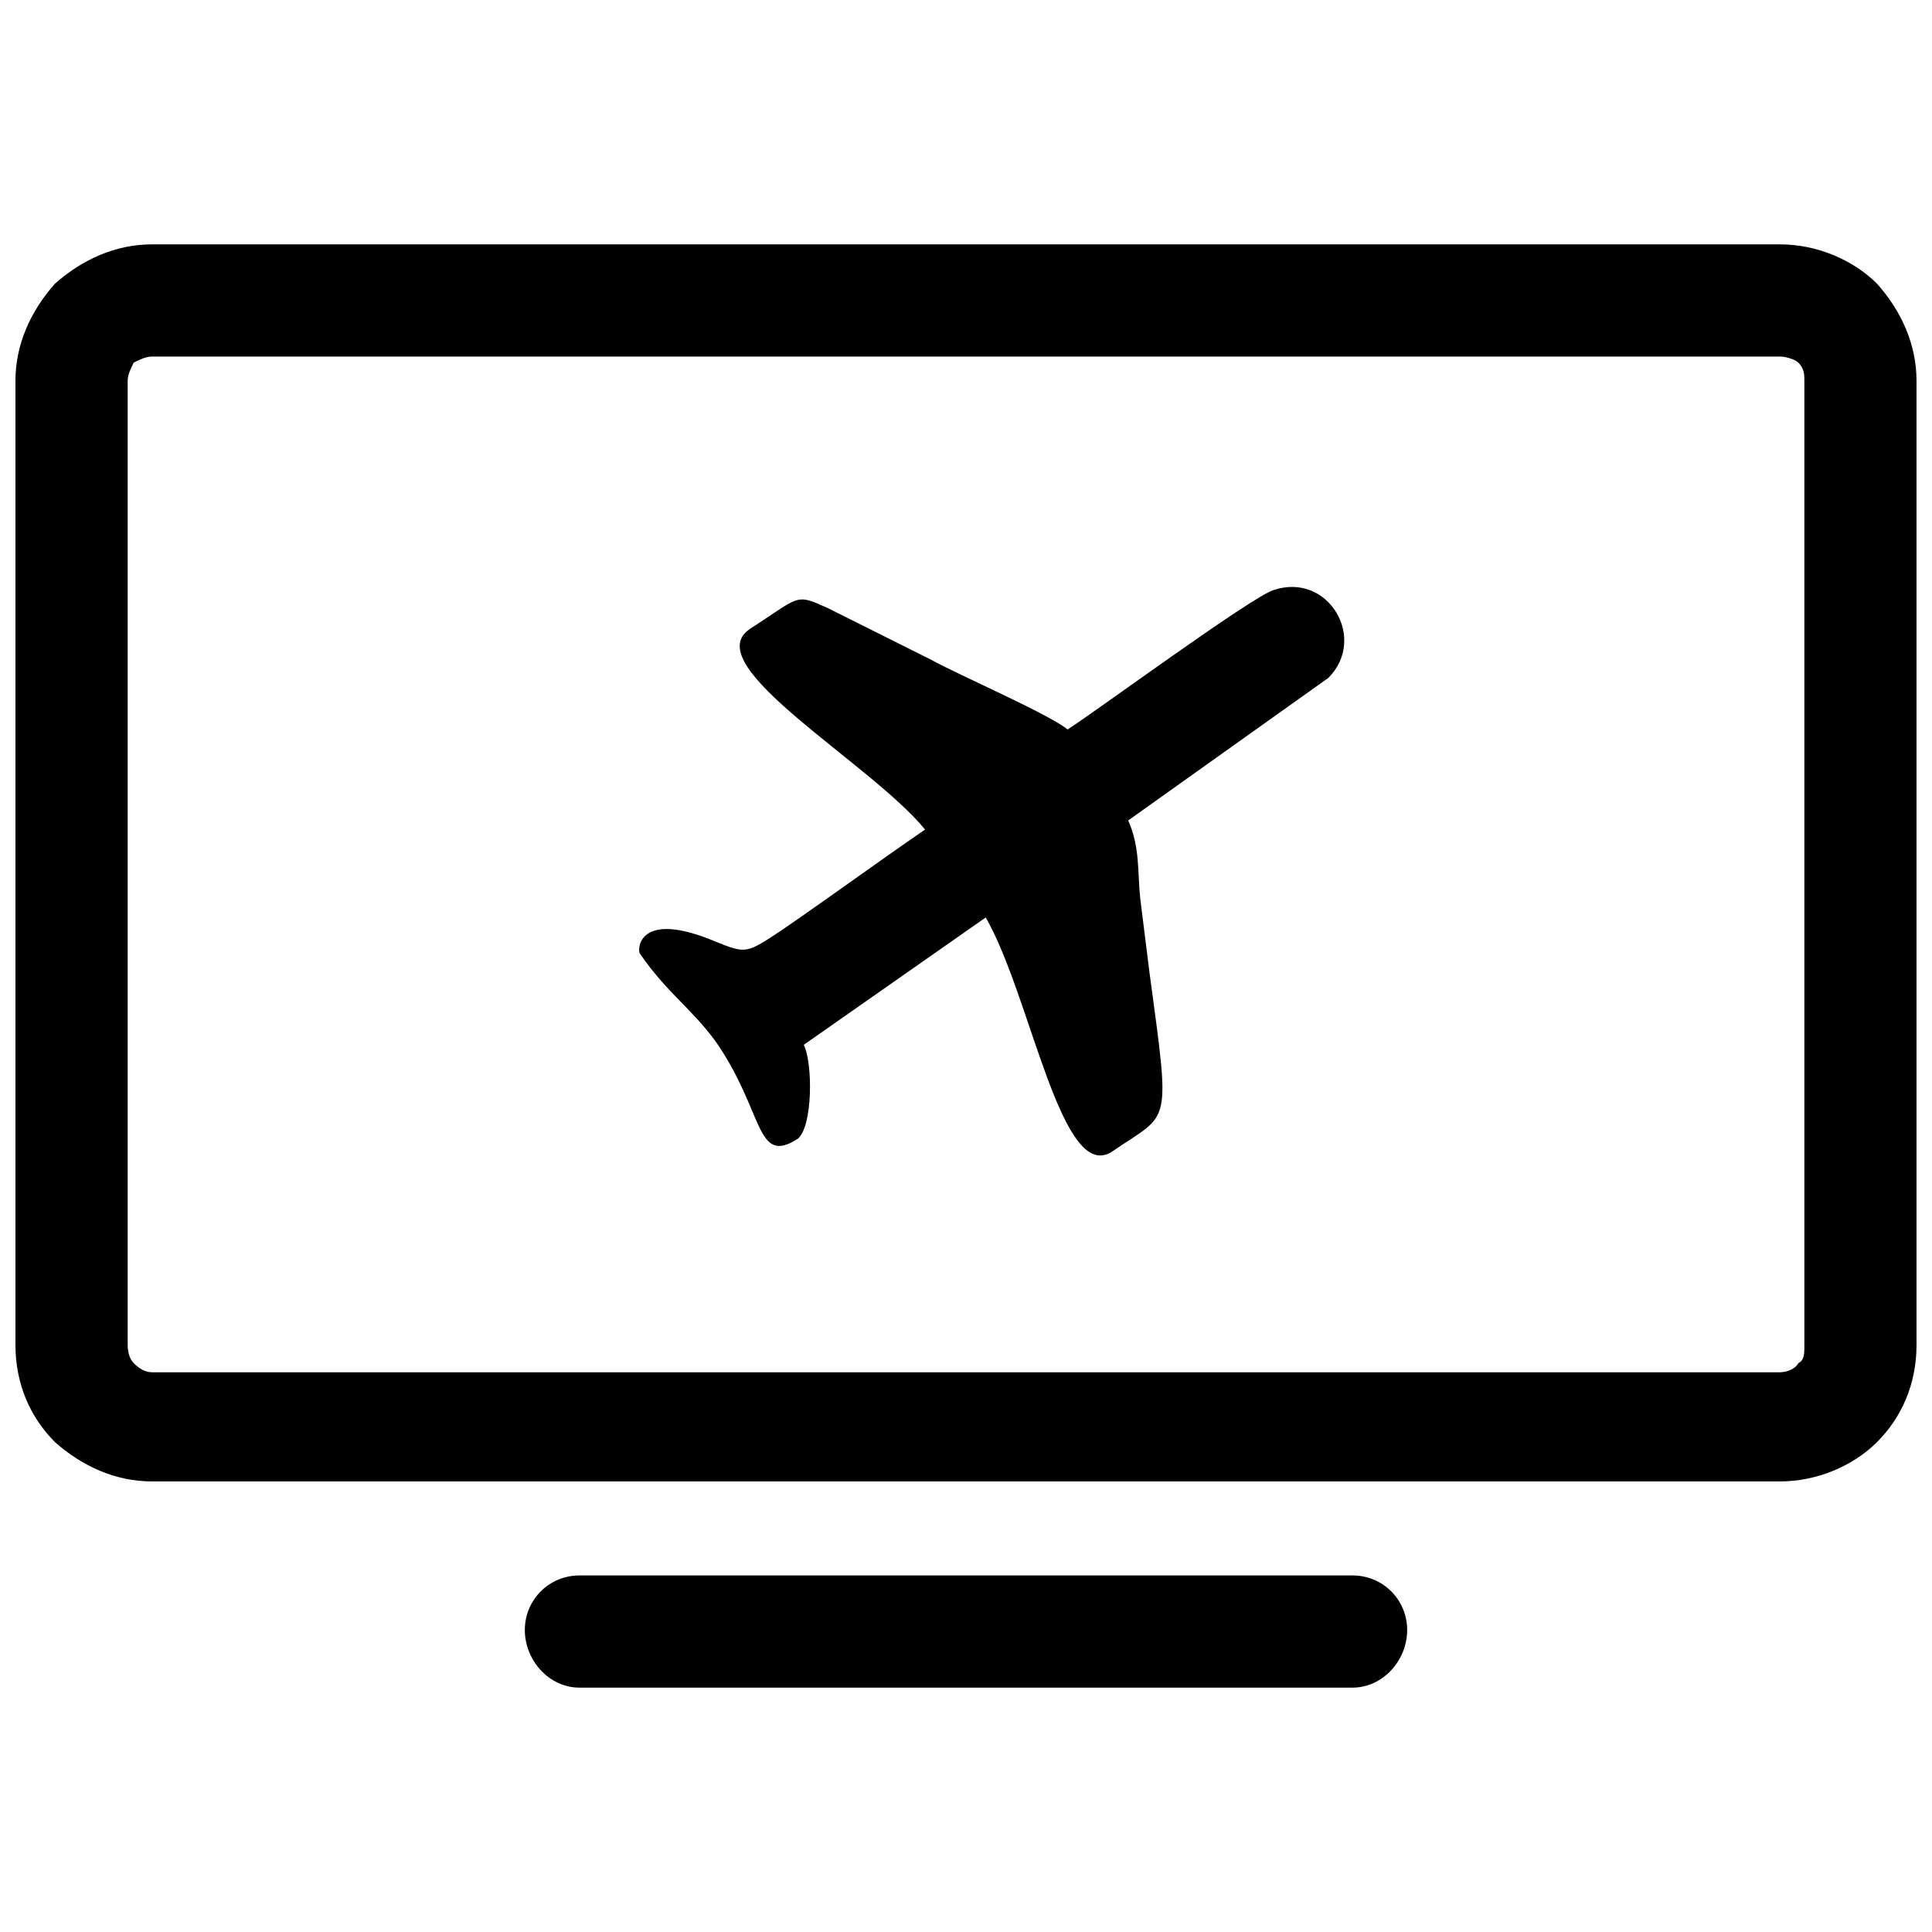 <?xml version="1.0" encoding="UTF-8"?>
<!-- Uploaded to: ICON Repo, www.svgrepo.com, Generator: ICON Repo Mixer Tools -->
<svg width="800px" height="800px" version="1.1" viewBox="144 144 512 512" xmlns="http://www.w3.org/2000/svg">
 <defs>
  <clipPath id="a">
   <path d="m148.09 208h503.81v384h-503.81z"/>
  </clipPath>
 </defs>
 <g clip-path="url(#a)">
  <path d="m615.75 238.49h-431.49c-1.605 0-3.215 0.805-4.82 1.605-0.805 1.605-1.605 3.215-1.605 4.82v255.52c0 2.41 0.805 4.019 1.605 4.82 1.605 1.605 3.215 2.41 4.82 2.41h431.49c1.605 0 4.019-0.805 4.82-2.41 1.605-0.805 1.605-2.41 1.605-4.82v-255.52c0-1.605 0-3.215-1.605-4.82-0.805-0.805-3.215-1.605-4.82-1.605zm-318.2 352.75c-8.035 0-14.465-7.231-14.465-15.266s6.43-14.465 14.465-14.465h204.9c8.035 0 14.465 6.43 14.465 14.465s-6.43 15.266-14.465 15.266zm-113.3-382.48h431.49c9.641 0 19.285 4.019 25.711 10.445 6.43 7.231 10.445 16.07 10.445 25.711v255.52c0 10.445-4.019 19.285-10.445 25.711-6.43 6.43-16.07 10.445-25.711 10.445h-431.49c-9.641 0-18.48-4.019-25.711-10.445-6.43-6.43-10.445-15.266-10.445-25.711v-255.52c0-9.641 4.019-18.48 10.445-25.711 7.231-6.43 16.07-10.445 25.711-10.445z"/>
 </g>
 <path d="m426.92 337.32c-4.82-4.019-28.926-14.465-36.16-18.48l-27.32-13.66c-8.84-4.019-7.231-3.215-20.891 5.625-13.66 9.641 32.141 35.355 46.605 53.031-12.855 8.84-24.91 17.676-37.766 26.516-9.641 6.43-9.641 6.43-17.676 3.215-20.891-8.84-20.891 2.41-20.09 3.215 7.231 10.445 13.66 14.465 20.09 23.301 12.855 18.48 10.445 32.945 21.695 25.711 4.019-3.215 4.019-20.09 1.605-24.91l48.211-33.746c12.055 20.891 20.09 71.512 33.746 61.871 15.266-10.445 15.266-5.625 9.641-47.406-0.805-6.43-1.605-12.855-2.41-19.285-0.805-7.231 0-13.66-3.215-20.891l53.031-37.766c10.445-10.445 0-28.125-14.465-23.301-5.625 1.605-48.211 32.945-54.641 36.961z" fill-rule="evenodd"/>
</svg>